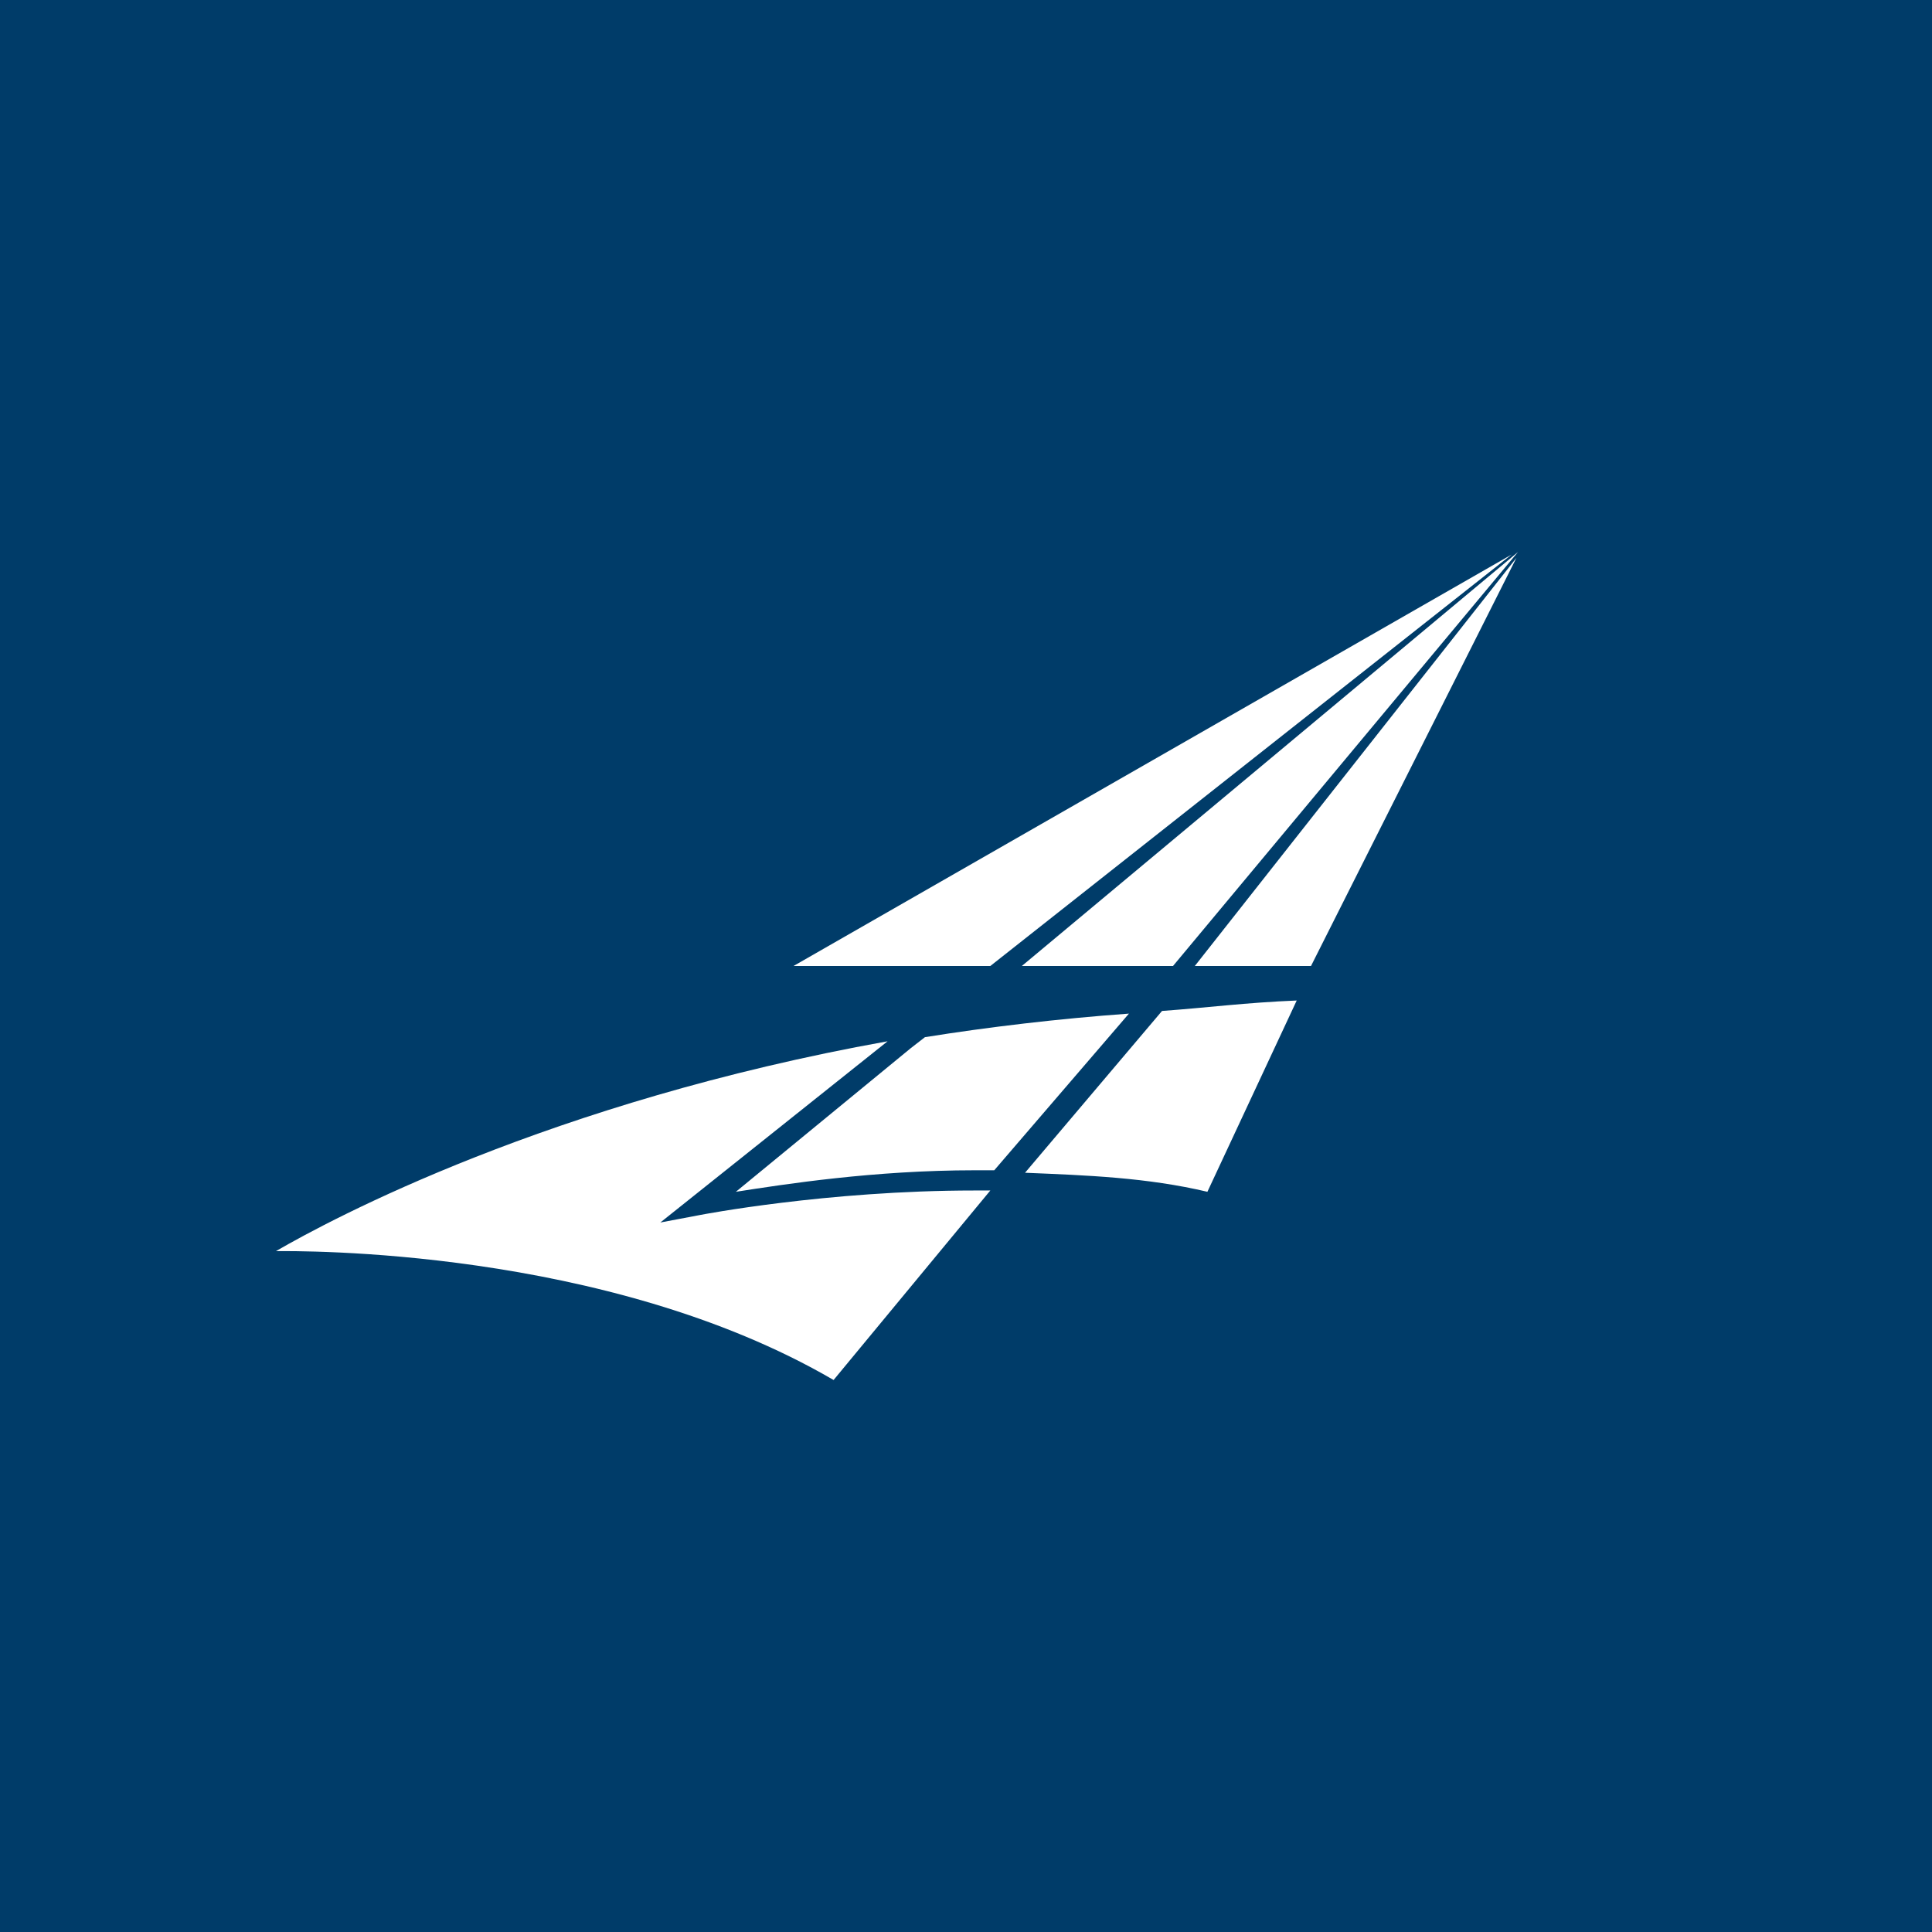 <svg width="56" height="56" xmlns="http://www.w3.org/2000/svg"><path fill="#003C69" d="M0 0h56v56H0z"/><path d="M34 28l10-12-14.382 12H34zm.632 0H38l5.954-11.83L34.632 28zm9.185-11.927L23 28h5.705l15.112-11.927zm-8.82 18.472L37.586 29c-1.507.063-2.557.205-3.904.303l-3.971 4.69c1.803.074 3.53.137 5.288.552zm-13.668 0c1.415-.22 3.998-.624 6.92-.624h.57l3.904-4.541c-2.032.146-4.086.39-5.913.683l-.41.318-5.071 4.164zm-1.025.67l-1.164.22 6.587-5.253C15.933 31.94 9.598 35.337 8 36.264c.616 0 9.542-.122 16.162 3.736l4.543-5.493h-.456c-4.292 0-7.945.708-7.945.708z" fill="#fff"/></svg>